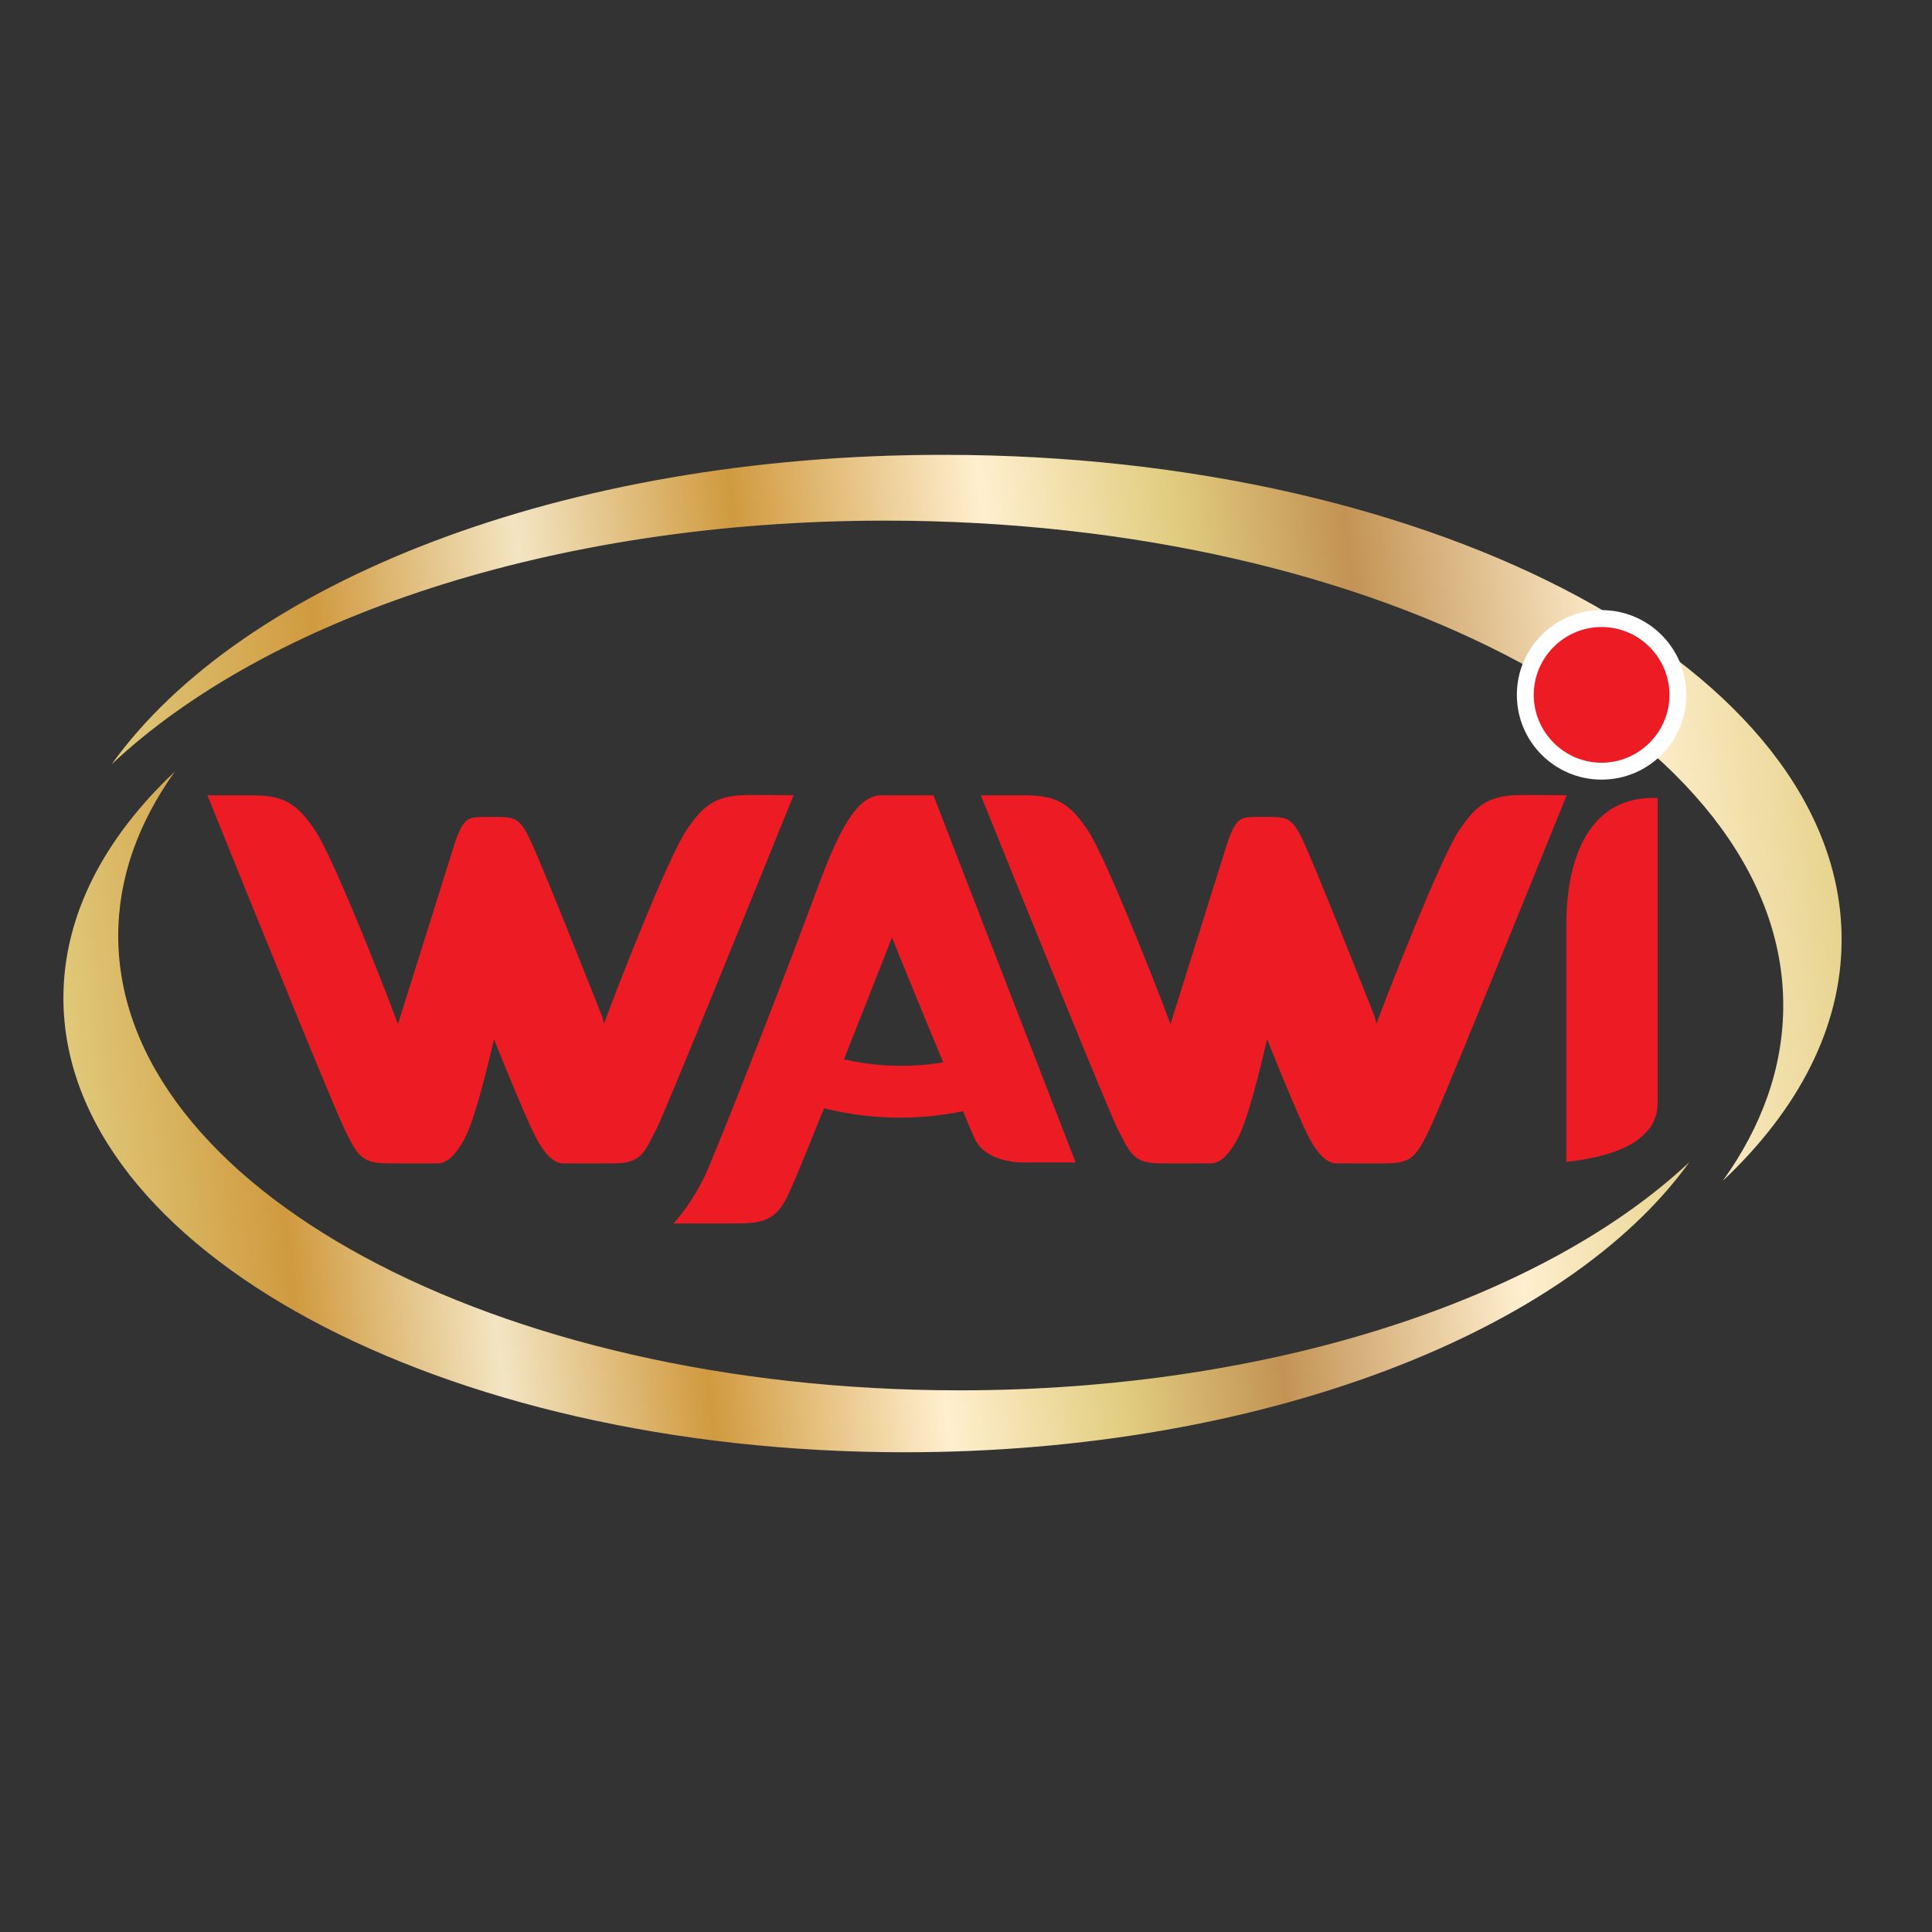 <?xml version="1.0" encoding="utf-8"?>
<!-- Generator: Adobe Illustrator 19.2.1, SVG Export Plug-In . SVG Version: 6.00 Build 0)  -->
<svg version="1.1" id="layer" xmlns="http://www.w3.org/2000/svg" xmlns:xlink="http://www.w3.org/1999/xlink" x="0px" y="0px"
	 viewBox="0 0 652 652" style="enable-background:new 0 0 652 652;" xml:space="preserve">
<rect x="0" y="0" width="652" height="652" fill="#333333" stroke="none"/>
<style type="text/css">
	.st0{clip-path:url(#SVGID_2_);fill:url(#SVGID_3_);}
	.st1{clip-path:url(#SVGID_5_);fill:url(#SVGID_6_);}
	.st2{fill:#FFFFFF;}
	.st3{fill:#ED1C24;}
</style>
<g>
	<defs>
		<path id="SVGID_1_" d="M21.4,336.8c0,84.7,127.1,153.3,283.9,153.3c120.6,0,223.6-40.6,264.8-97.9c-49,46-141,77-246.3,77
			c-156.8,0-283.9-68.7-283.9-153.4c0-19.6,6.8-38.2,19.1-55.4C35.1,282.9,21.4,309,21.4,336.8"/>
	</defs>
	<clipPath id="SVGID_2_">
		<use xlink:href="#SVGID_1_"  style="overflow:visible;"/>
	</clipPath>
	
		<linearGradient id="SVGID_3_" gradientUnits="userSpaceOnUse" x1="-162.45" y1="522.318" x2="-156.737" y2="522.318" gradientTransform="matrix(-99.177 10.424 -10.424 -99.177 -10087.645 53840.867)">
		<stop  offset="0" style="stop-color:#E1CD7F"/>
		<stop  offset="0.131" style="stop-color:#FFEFCF"/>
		<stop  offset="0.277" style="stop-color:#C39354"/>
		<stop  offset="0.372" style="stop-color:#E1CD7F"/>
		<stop  offset="0.477" style="stop-color:#FFEFCF"/>
		<stop  offset="0.615" style="stop-color:#D09A3F"/>
		<stop  offset="0.736" style="stop-color:#F3E5C3"/>
		<stop  offset="0.853" style="stop-color:#D09A3F"/>
		<stop  offset="0.981" style="stop-color:#E1CD7F"/>
		<stop  offset="1" style="stop-color:#E1CD7F"/>
	</linearGradient>
	<polygon class="st0" points="594,487.6 27.4,547.2 -2.4,263 564.2,203.4 	"/>
</g>
<g>
	<defs>
		<path id="SVGID_4_" d="M37.7,257.9c52.3-49.1,148.6-82.2,261.1-82.2c167.3,0,303,73.3,303,163.6c0,20.9-7.2,40.8-20.4,59.2
			c25.5-24,40.1-51.8,40.1-81.4c0-90.4-135.7-163.6-303-163.6C189.7,153.4,81.6,196.7,37.7,257.9"/>
	</defs>
	<clipPath id="SVGID_5_">
		<use xlink:href="#SVGID_4_"  style="overflow:visible;"/>
	</clipPath>
	
		<linearGradient id="SVGID_6_" gradientUnits="userSpaceOnUse" x1="-162.562" y1="523.256" x2="-156.848" y2="523.256" gradientTransform="matrix(-105.836 11.124 -11.124 -105.836 -10753.336 57431.875)">
		<stop  offset="0" style="stop-color:#E1CD7F"/>
		<stop  offset="0.131" style="stop-color:#FFEFCF"/>
		<stop  offset="0.277" style="stop-color:#C39354"/>
		<stop  offset="0.372" style="stop-color:#E1CD7F"/>
		<stop  offset="0.477" style="stop-color:#FFEFCF"/>
		<stop  offset="0.615" style="stop-color:#D09A3F"/>
		<stop  offset="0.736" style="stop-color:#F3E5C3"/>
		<stop  offset="0.853" style="stop-color:#D09A3F"/>
		<stop  offset="0.981" style="stop-color:#E1CD7F"/>
		<stop  offset="1" style="stop-color:#E1CD7F"/>
	</linearGradient>
	<polygon class="st1" points="646.9,395.8 44,459.2 12.2,156.1 615.1,92.7 	"/>
</g>
<path class="st2" d="M569.1,234.5c0,15.8-12.8,28.6-28.6,28.6c-15.8,0-28.6-12.8-28.6-28.6c0-15.8,12.8-28.6,28.6-28.6
	C556.3,205.9,569.1,218.7,569.1,234.5"/>
<path class="st3" d="M540.5,257.4c-12.6,0-22.9-10.3-22.9-22.9s10.3-22.9,22.9-22.9c12.6,0,22.9,10.3,22.9,22.9
	S553.1,257.4,540.5,257.4 M528.6,311.7c0-12.7,2.8-43.4,30.8-42.4v103c0,13.9-17.5,18.4-30.8,19.8V311.7z M318.3,358.5
	c-11.1,1.9-22.5,1.5-33.5-1c8.4-21.1,16.2-41.1,16.2-41.1S310.3,339.3,318.3,358.5 M363,392.3l-48-123.9h-17.5
	c-7.2,0-13.1,8.4-21.1,29.9c-10.7,29-29.7,77.7-37.2,95.5c-3.6,8.6-8.2,14.9-11.9,19.1h19.1c10.9,0,15.5-0.4,20.1-10.8
	c2.5-5.5,6.8-16.2,11.6-28.1c15.4,3.9,31.4,4.2,46.9,1c2.1,5.1,3.6,8.7,4,9.4c3.8,8,15.8,7.9,15.8,7.9L363,392.3L363,392.3z
	 M513.9,268.3c-10.6,0-15.2,2.5-21.4,11.8c-6.5,9.6-24.3,55.8-24.5,56.2l-3.5,9.2l-0.5-2.2l-3.2-8.1c-0.2-0.4-16.9-42.7-21.3-52
	c-3.2-6.8-5.1-7.4-10.4-7.5l0.7,0h-4.3c-7,0-7.9,0-10.9,7.5l-19.6,62.4l-3.5-9.2c-0.2-0.5-18-46.6-24.4-56.2
	c-6.2-9.3-10.8-11.8-21.4-11.8h-14.7c15.7,39,43.1,106.4,46.2,112.7l0.5,0.9c3.9,7.7,5.3,10.6,13.9,10.6h16.9c1.2,0,5,0,9.6-9.2
	c4-8,9.5-32.7,9.5-32.7s9.9,24.8,13.9,32.7c4.7,9.2,8.4,9.2,9.6,9.2H468c8.6,0,10.1-2.9,14-10.6l0.4-0.9
	c3.2-6.2,30.5-73.7,46.3-112.7C528.6,268.3,513.9,268.3,513.9,268.3z M253.1,268.3c-10.6,0-15.2,2.5-21.4,11.8
	c-6.5,9.6-24.3,55.8-24.4,56.2l-3.5,9.2l-0.5-2.2l-3.2-8.1c-0.2-0.4-16.9-42.7-21.3-52c-3.2-6.8-5.1-7.4-10.4-7.5l0.7,0h-4.3
	c-7,0-7.9,0-10.9,7.5l-19.6,62.4l-3.5-9.2c-0.2-0.5-18-46.6-24.5-56.2c-6.2-9.3-10.8-11.8-21.4-11.8H70
	c15.7,39,43.1,106.4,46.3,112.7l0.4,0.9c3.9,7.7,5.3,10.6,14,10.6h16.9c1.2,0,5,0,9.6-9.2c4-8,9.5-32.7,9.5-32.7s9.9,24.8,13.9,32.7
	c4.7,9.2,8.4,9.2,9.6,9.2h16.9c8.6,0,10.1-2.9,13.9-10.6l0.5-0.9c3.1-6.2,30.5-73.7,46.3-112.7C267.8,268.3,253.1,268.3,253.1,268.3
	z"/>
</svg>
